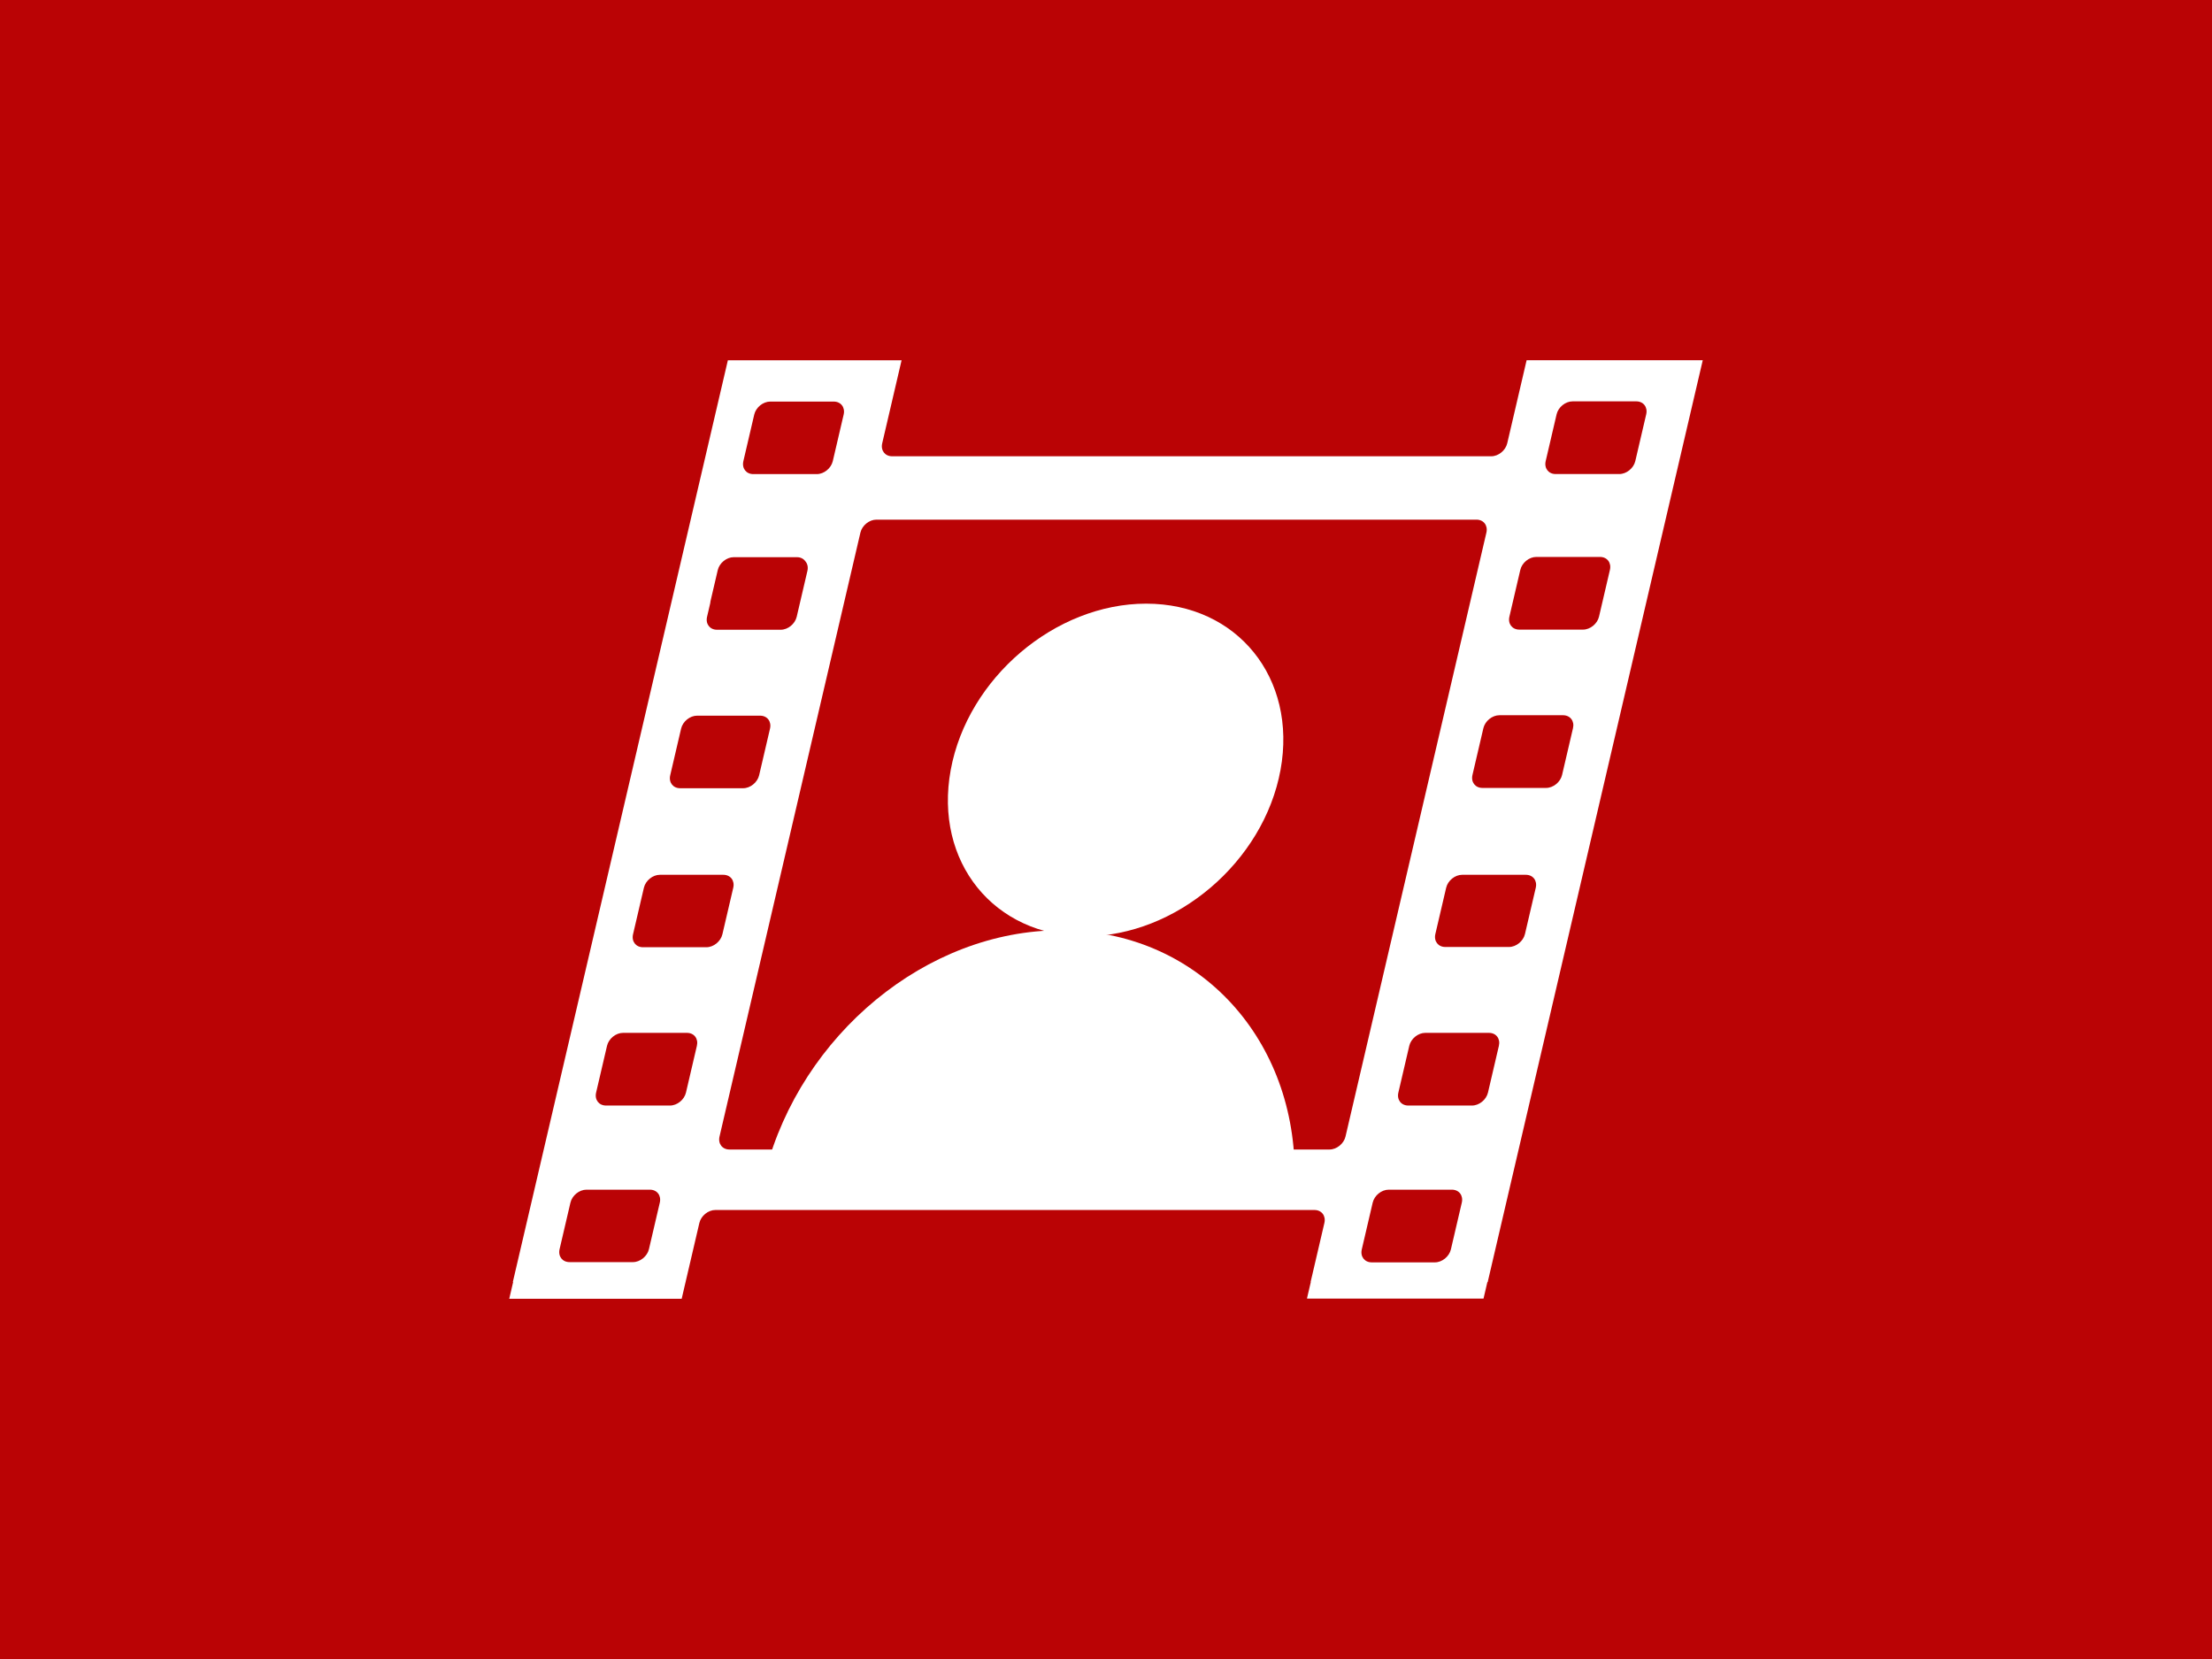 <?xml version="1.0" encoding="UTF-8" standalone="no"?>
<svg
   xmlns:dc="http://purl.org/dc/elements/1.1/"
   xmlns:cc="http://creativecommons.org/ns#"
   xmlns:rdf="http://www.w3.org/1999/02/22-rdf-syntax-ns#"
   xmlns:svg="http://www.w3.org/2000/svg"
   xmlns="http://www.w3.org/2000/svg"
   xmlns:sodipodi="http://sodipodi.sourceforge.net/DTD/sodipodi-0.dtd"
   xmlns:inkscape="http://www.inkscape.org/namespaces/inkscape"
   id="flag-icon-css-ad"
   width="640"
   height="480"
	 viewBox="0 0 640 480"
   version="1.1"
   sodipodi:docname="xx.svg"
   inkscape:version="0.92.2 (5c3e80d, 2017-08-06)">
  <defs
     id="defs275" />
  <sodipodi:namedview
     pagecolor="#ffffff"
     bordercolor="#666666"
     borderopacity="1"
     objecttolerance="10"
     gridtolerance="10"
     guidetolerance="10"
     inkscape:pageopacity="0"
     inkscape:pageshadow="2"
     inkscape:window-width="1920"
     inkscape:window-height="1018"
     id="namedview273"
     showgrid="false"
     inkscape:zoom="0.98333333"
     inkscape:cx="267.69928"
     inkscape:cy="188.76999"
     inkscape:window-x="-8"
     inkscape:window-y="-8"
     inkscape:window-maximized="1"
     inkscape:current-layer="flag-icon-css-ad" />
  <path
     fill="#d0103a"
     d="M0 0h640v480H0z"
     id="path2"
     style="fill:#ba0305;fill-opacity:1" />
  <path
     fill="#fedf00"
     d="M0 0h435.2v480H0z"
     id="path4"
     style="fill:#ba0305;fill-opacity:1" />
  <path
     fill="#0018a8"
     d="M0 0h204.8v480H0z"
     id="path6"
     style="fill:#ba0305;fill-opacity:1" />
  <g
     id="g4991"
     transform="translate(147.341,76.121)">
    <g
       id="CSFD_1_"
       enable-background="new    "
       transform="translate(-146.305,-86.883)" />
    <g
       id="layer1"
       inkscape:label="LOGO">
      <g
         id="g884">
        <g
           id="g1212">
          <g
             id="hlavia_1_"
             enable-background="new    ">
            <g
               id="hlavia">
              <g
                 id="g22">
                <path
                   inkscape:connector-curvature="0"
                   d="m 184.275,98.535 c -26.351,0 -51.667,21.544 -56.545,48.121 -4.879,26.576 12.526,48.121 38.877,48.121 26.35,0 51.667,-21.545 56.545,-48.121 4.879,-26.577 -12.527,-48.121 -38.877,-48.121 0,0 0,0 0,0"
                   id="path20"
                   style="clip-rule:evenodd;fill:#ffffff;fill-rule:evenodd" />
              </g>
            </g>
          </g>
          <g
             id="telo_1_"
             enable-background="new    ">
            <g
               id="telo">
              <g
                 id="g28">
                <path
                   inkscape:connector-curvature="0"
                   d="m 159.592,193.035 c -39.022,0 -75.144,30.359 -85.444,69.808 0,0 153.112,0 153.112,0 -0.254,-39.449 -28.644,-69.808 -67.668,-69.808 0,0 0,0 0,0"
                   id="path26-0"
                   style="clip-rule:evenodd;fill:#ffffff;fill-rule:evenodd" />
              </g>
            </g>
          </g>
          <g
             id="film._pas_1_"
             enable-background="new    ">
            <g
               id="film._pas">
              <g
                 id="g34">
                <path
                   inkscape:connector-curvature="0"
                   d="m 294.354,28.114 c 0,0 -5.606,24.03 -5.606,24.03 -0.483,2.071 -2.554,3.75 -4.625,3.75 0,0 -173.338,0 -173.338,0 -2.073,0 -3.359,-1.679 -2.876,-3.75 0,0 5.606,-24.03 5.606,-24.03 0,0 -50.26,0 -50.26,0 0,0 -62.217,266.691 -62.217,266.691 0,0 0.091,0 0.091,0 0,0 -1.129,4.84 -1.129,4.84 0,0 49.891,0 49.891,0 0,0 5.116,-21.926 5.116,-21.926 0.483,-2.071 2.553,-3.75 4.624,-3.75 0,0 173.339,0 173.339,0 2.071,0 3.358,1.679 2.875,3.75 0,0 -3.985,17.086 -3.985,17.086 0,0 0.056,0 0.056,0 0,0 -1.105,4.739 -1.105,4.739 0,0 0.065,0 0.065,0 0,0 -0.016,0.066 -0.016,0.066 0,0 51.026,0 51.026,0 0,0 1.121,-4.806 1.121,-4.806 0,0 0.094,0 0.094,0 0,0 62.216,-266.691 62.216,-266.691 0,0 -50.963,0 -50.963,0 0,0 0,0.001 0,0.001 m -226.615,29.188 c 0,0 3.146,-13.484 3.146,-13.484 0.483,-2.071 2.554,-3.751 4.625,-3.751 0,0 18.371,0 18.371,0 2.071,0 3.359,1.68 2.876,3.751 0,0 -3.146,13.484 -3.146,13.484 -0.485,2.071 -2.555,3.75 -4.625,3.75 0,0 -18.372,0 -18.372,0 -2.07,0 -3.358,-1.679 -2.875,-3.75 0,0 0,0 0,0 m -10.505,45.033 c 0,0 0.917,-3.934 0.917,-3.934 0.016,-0.188 0.03,-0.376 0.076,-0.571 0,0 2.097,-8.991 2.097,-8.991 0.483,-2.071 2.554,-3.75 4.625,-3.75 0,0 18.283,0 18.283,0 1.083,0 1.943,0.466 2.456,1.201 0.588,0.685 0.836,1.662 0.582,2.755 0,0 -3.1,13.29 -3.1,13.29 -0.483,2.071 -2.555,3.75 -4.625,3.75 0,0 -18.437,0 -18.437,0 -2.07,0 -3.358,-1.679 -2.874,-3.75 0,0 0,0 0,0 m -10.659,45.853 c 0,0 3.148,-13.493 3.148,-13.493 0.483,-2.071 2.553,-3.75 4.624,-3.75 0,0 18.225,0 18.225,0 2.071,0 3.357,1.679 2.875,3.75 0,0 -3.147,13.493 -3.147,13.493 -0.483,2.071 -2.555,3.75 -4.625,3.75 0,0 -18.224,0 -18.224,0 -2.071,0 -3.36,-1.678 -2.876,-3.75 0,0 0,0 0,0 m -3.016,123.652 c 0,0 -3.14,13.457 -3.14,13.457 -0.483,2.071 -2.553,3.75 -4.624,3.75 0,0 -18.354,0 -18.354,0 -2.071,0 -3.359,-1.679 -2.876,-3.75 0,0 3.14,-13.457 3.14,-13.457 0.483,-2.071 2.553,-3.75 4.624,-3.75 0,0 18.355,0 18.355,0 2.072,0 3.358,1.678 2.875,3.75 0,0 0,0 0,0 m 10.729,-45.372 c 0,0 -3.157,13.529 -3.157,13.529 -0.483,2.071 -2.553,3.75 -4.624,3.75 0,0 -18.499,0 -18.499,0 -2.071,0 -3.359,-1.679 -2.876,-3.75 0,0 3.157,-13.529 3.157,-13.529 0.483,-2.071 2.553,-3.75 4.624,-3.75 0,0 18.499,0 18.499,0 2.072,0 3.36,1.678 2.876,3.75 0,0 0,0 0,0 m 2.761,-28.526 c 0,0 -18.355,0 -18.355,0 -2.071,0 -3.359,-1.679 -2.876,-3.75 0,0 3.14,-13.457 3.14,-13.457 0.483,-2.071 2.553,-3.75 4.625,-3.75 0,0 18.353,0 18.353,0 2.073,0 3.359,1.679 2.876,3.75 0,0 -3.14,13.457 -3.14,13.457 -0.482,2.071 -2.552,3.75 -4.623,3.75 0,0 0,0 0,0 m 180.281,58.526 c 0,0 -173.616,0 -173.616,0 -2.071,0 -3.357,-1.679 -2.875,-3.75 0,0 40.764,-174.738 40.764,-174.738 0.484,-2.073 2.554,-3.751 4.625,-3.751 0,0 173.616,0 173.616,0 2.071,0 3.359,1.679 2.876,3.751 0,0 -40.765,174.738 -40.765,174.738 -0.483,2.071 -2.553,3.75 -4.625,3.75 0,0 0,0 0,0 m 38.274,15.372 c 0,0 -3.156,13.529 -3.156,13.529 -0.483,2.071 -2.555,3.75 -4.624,3.75 0,0 -18.283,0 -18.283,0 -2.071,0 -3.359,-1.679 -2.876,-3.75 0,0 3.156,-13.529 3.156,-13.529 0.483,-2.071 2.554,-3.75 4.625,-3.75 0,0 18.283,0 18.283,0 2.071,0 3.358,1.678 2.875,3.75 0,0 0,0 0,0 m 10.729,-45.372 c 0,0 -3.156,13.529 -3.156,13.529 -0.483,2.071 -2.554,3.75 -4.625,3.75 0,0 -18.427,0 -18.427,0 -2.071,0 -3.357,-1.679 -2.875,-3.75 0,0 3.156,-13.529 3.156,-13.529 0.483,-2.071 2.554,-3.75 4.625,-3.75 0,0 18.427,0 18.427,0 2.072,0 3.359,1.678 2.875,3.75 0,0 0,0 0,0 m 10.671,-45.733 c 0,0 -3.124,13.385 -3.124,13.385 -0.483,2.071 -2.553,3.75 -4.624,3.75 0,0 -18.427,0 -18.427,0 -2.071,0 -3.359,-1.679 -2.876,-3.75 0,0 3.124,-13.385 3.124,-13.385 0.481,-2.071 2.553,-3.75 4.624,-3.75 0,0 18.427,0 18.427,0 2.071,0 3.359,1.679 2.876,3.75 0,0 0,0 0,0 m 10.768,-46.165 c 0,0 -3.156,13.529 -3.156,13.529 -0.483,2.073 -2.554,3.751 -4.625,3.751 0,0 -18.426,0 -18.426,0 -2.073,0 -3.359,-1.679 -2.876,-3.751 0,0 3.156,-13.529 3.156,-13.529 0.484,-2.07 2.554,-3.75 4.625,-3.75 0,0 18.427,0 18.427,0 2.071,0 3.36,1.68 2.875,3.75 0,0 0,0 0,0 m 10.686,-45.803 c 0,0 -3.156,13.529 -3.156,13.529 -0.483,2.071 -2.554,3.75 -4.624,3.75 0,0 -18.428,0 -18.428,0 -2.071,0 -3.358,-1.679 -2.875,-3.75 0,0 3.156,-13.529 3.156,-13.529 0.483,-2.071 2.554,-3.75 4.625,-3.75 0,0 18.427,0 18.427,0 2.071,0 3.358,1.679 2.875,3.75 0,0 0,0 0,0 m 7.345,-31.484 c -0.483,2.072 -2.554,3.751 -4.625,3.751 0,0 -18.427,0 -18.427,0 -2.071,0 -3.358,-1.679 -2.875,-3.751 0,0 3.156,-13.529 3.156,-13.529 0.483,-2.071 2.554,-3.75 4.625,-3.75 0,0 18.425,0 18.425,0 2.073,0 3.359,1.679 2.876,3.75 0,0 -3.155,13.529 -3.155,13.529"
                   id="path32-1"
                   style="clip-rule:evenodd;fill:#ffffff;fill-rule:evenodd" />
              </g>
            </g>
          </g>
        </g>
      </g>
    </g>
  </g>
</svg>
